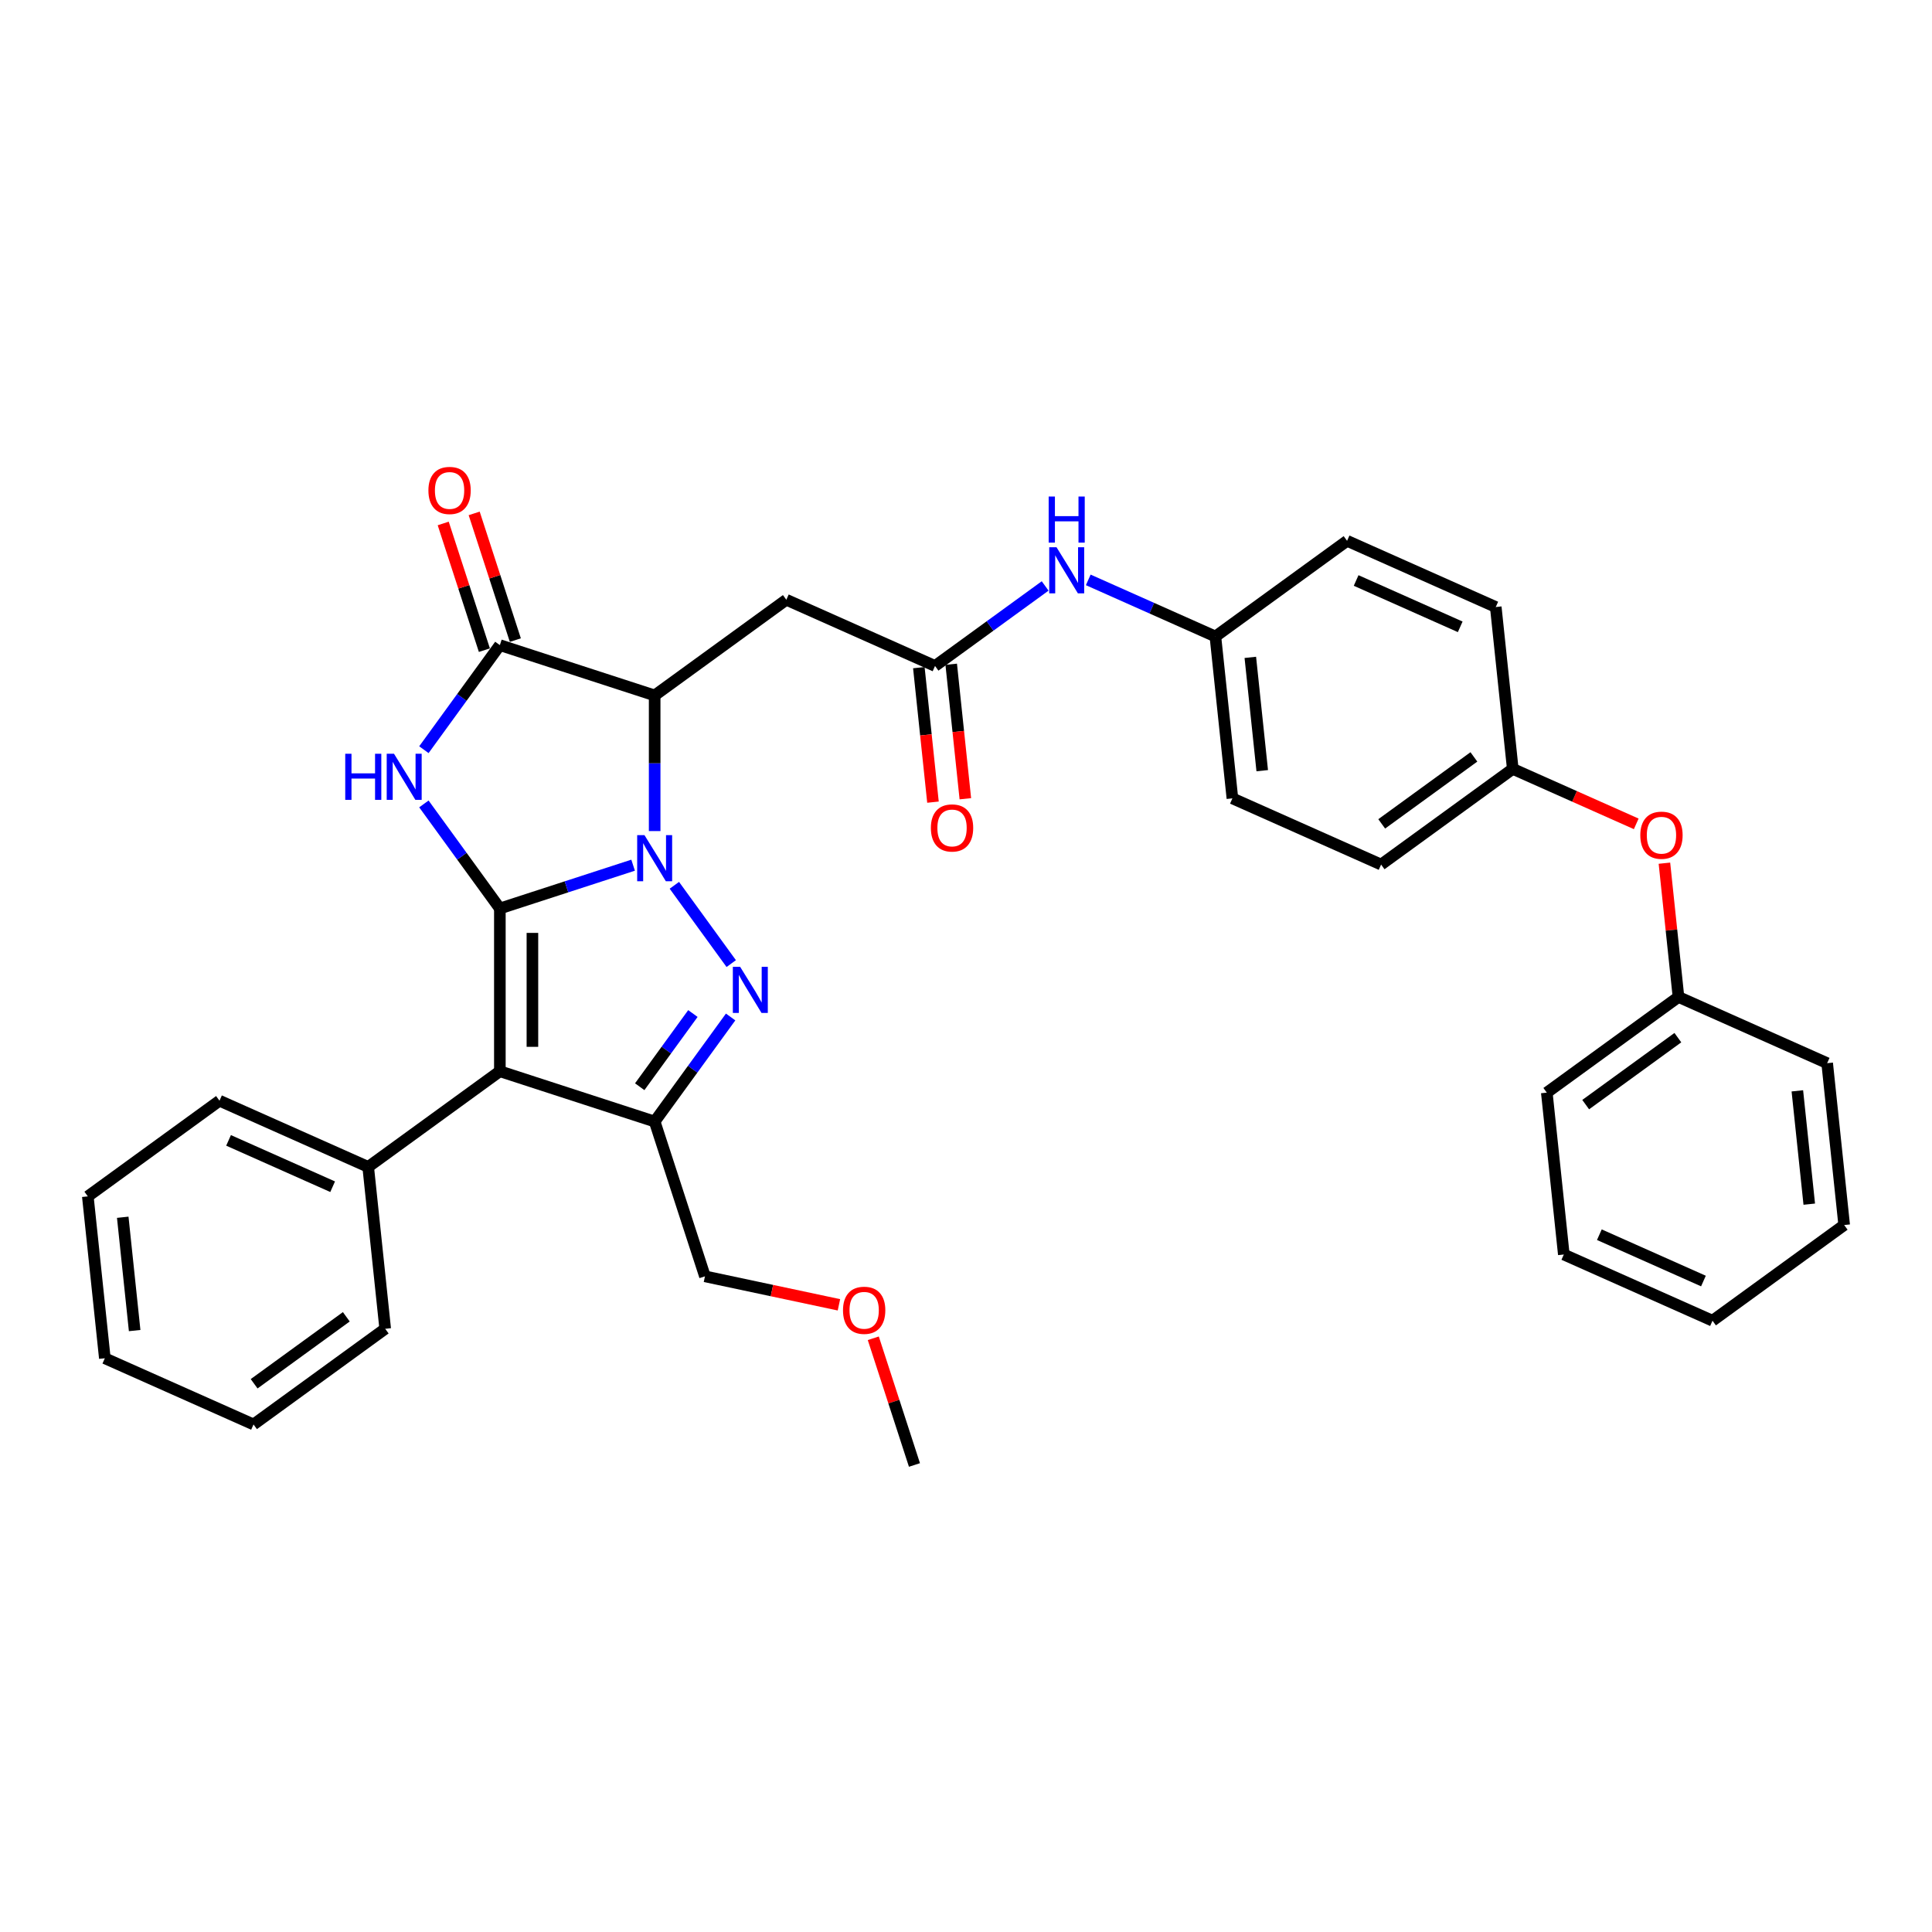 <?xml version='1.0' encoding='iso-8859-1'?>
<svg version='1.1' baseProfile='full'
              xmlns='http://www.w3.org/2000/svg'
                      xmlns:rdkit='http://www.rdkit.org/xml'
                      xmlns:xlink='http://www.w3.org/1999/xlink'
                  xml:space='preserve'
width='1000px' height='1000px' viewBox='0 0 1000 1000'>
<!-- END OF HEADER -->
<rect style='opacity:1.0;fill:#FFFFFF;stroke:none' width='1000' height='1000' x='0' y='0'> </rect>
<path class='bond-0' d='M 258.728,470.23 L 293.212,459.025' style='fill:none;fill-rule:evenodd;stroke:#000000;stroke-width:6px;stroke-linecap:butt;stroke-linejoin:miter;stroke-opacity:1' />
<path class='bond-0' d='M 293.212,459.025 L 327.696,447.821' style='fill:none;fill-rule:evenodd;stroke:#0000FF;stroke-width:6px;stroke-linecap:butt;stroke-linejoin:miter;stroke-opacity:1' />
<path class='bond-2' d='M 258.728,470.23 L 258.728,554.475' style='fill:none;fill-rule:evenodd;stroke:#000000;stroke-width:6px;stroke-linecap:butt;stroke-linejoin:miter;stroke-opacity:1' />
<path class='bond-2' d='M 275.577,482.867 L 275.577,541.838' style='fill:none;fill-rule:evenodd;stroke:#000000;stroke-width:6px;stroke-linecap:butt;stroke-linejoin:miter;stroke-opacity:1' />
<path class='bond-3' d='M 258.728,470.23 L 239.068,443.169' style='fill:none;fill-rule:evenodd;stroke:#000000;stroke-width:6px;stroke-linecap:butt;stroke-linejoin:miter;stroke-opacity:1' />
<path class='bond-3' d='M 239.068,443.169 L 219.407,416.109' style='fill:none;fill-rule:evenodd;stroke:#0000FF;stroke-width:6px;stroke-linecap:butt;stroke-linejoin:miter;stroke-opacity:1' />
<path class='bond-1' d='M 349.047,458.232 L 378.486,498.751' style='fill:none;fill-rule:evenodd;stroke:#0000FF;stroke-width:6px;stroke-linecap:butt;stroke-linejoin:miter;stroke-opacity:1' />
<path class='bond-4' d='M 338.85,430.161 L 338.85,395.056' style='fill:none;fill-rule:evenodd;stroke:#0000FF;stroke-width:6px;stroke-linecap:butt;stroke-linejoin:miter;stroke-opacity:1' />
<path class='bond-4' d='M 338.85,395.056 L 338.85,359.951' style='fill:none;fill-rule:evenodd;stroke:#000000;stroke-width:6px;stroke-linecap:butt;stroke-linejoin:miter;stroke-opacity:1' />
<path class='bond-35' d='M 378.171,526.388 L 358.511,553.448' style='fill:none;fill-rule:evenodd;stroke:#0000FF;stroke-width:6px;stroke-linecap:butt;stroke-linejoin:miter;stroke-opacity:1' />
<path class='bond-35' d='M 358.511,553.448 L 338.85,580.508' style='fill:none;fill-rule:evenodd;stroke:#000000;stroke-width:6px;stroke-linecap:butt;stroke-linejoin:miter;stroke-opacity:1' />
<path class='bond-35' d='M 358.642,524.602 L 344.88,543.544' style='fill:none;fill-rule:evenodd;stroke:#0000FF;stroke-width:6px;stroke-linecap:butt;stroke-linejoin:miter;stroke-opacity:1' />
<path class='bond-35' d='M 344.88,543.544 L 331.117,562.487' style='fill:none;fill-rule:evenodd;stroke:#000000;stroke-width:6px;stroke-linecap:butt;stroke-linejoin:miter;stroke-opacity:1' />
<path class='bond-5' d='M 258.728,554.475 L 338.85,580.508' style='fill:none;fill-rule:evenodd;stroke:#000000;stroke-width:6px;stroke-linecap:butt;stroke-linejoin:miter;stroke-opacity:1' />
<path class='bond-9' d='M 258.728,554.475 L 190.572,603.993' style='fill:none;fill-rule:evenodd;stroke:#000000;stroke-width:6px;stroke-linecap:butt;stroke-linejoin:miter;stroke-opacity:1' />
<path class='bond-6' d='M 219.407,388.039 L 239.068,360.978' style='fill:none;fill-rule:evenodd;stroke:#0000FF;stroke-width:6px;stroke-linecap:butt;stroke-linejoin:miter;stroke-opacity:1' />
<path class='bond-6' d='M 239.068,360.978 L 258.728,333.918' style='fill:none;fill-rule:evenodd;stroke:#000000;stroke-width:6px;stroke-linecap:butt;stroke-linejoin:miter;stroke-opacity:1' />
<path class='bond-7' d='M 338.85,359.951 L 407.006,310.433' style='fill:none;fill-rule:evenodd;stroke:#000000;stroke-width:6px;stroke-linecap:butt;stroke-linejoin:miter;stroke-opacity:1' />
<path class='bond-34' d='M 338.85,359.951 L 258.728,333.918' style='fill:none;fill-rule:evenodd;stroke:#000000;stroke-width:6px;stroke-linecap:butt;stroke-linejoin:miter;stroke-opacity:1' />
<path class='bond-15' d='M 338.85,580.508 L 364.883,660.63' style='fill:none;fill-rule:evenodd;stroke:#000000;stroke-width:6px;stroke-linecap:butt;stroke-linejoin:miter;stroke-opacity:1' />
<path class='bond-11' d='M 266.74,331.315 L 256.086,298.524' style='fill:none;fill-rule:evenodd;stroke:#000000;stroke-width:6px;stroke-linecap:butt;stroke-linejoin:miter;stroke-opacity:1' />
<path class='bond-11' d='M 256.086,298.524 L 245.432,265.733' style='fill:none;fill-rule:evenodd;stroke:#FF0000;stroke-width:6px;stroke-linecap:butt;stroke-linejoin:miter;stroke-opacity:1' />
<path class='bond-11' d='M 250.716,336.521 L 240.062,303.731' style='fill:none;fill-rule:evenodd;stroke:#000000;stroke-width:6px;stroke-linecap:butt;stroke-linejoin:miter;stroke-opacity:1' />
<path class='bond-11' d='M 240.062,303.731 L 229.407,270.94' style='fill:none;fill-rule:evenodd;stroke:#FF0000;stroke-width:6px;stroke-linecap:butt;stroke-linejoin:miter;stroke-opacity:1' />
<path class='bond-8' d='M 407.006,310.433 L 483.968,344.699' style='fill:none;fill-rule:evenodd;stroke:#000000;stroke-width:6px;stroke-linecap:butt;stroke-linejoin:miter;stroke-opacity:1' />
<path class='bond-10' d='M 483.968,344.699 L 512.469,323.992' style='fill:none;fill-rule:evenodd;stroke:#000000;stroke-width:6px;stroke-linecap:butt;stroke-linejoin:miter;stroke-opacity:1' />
<path class='bond-10' d='M 512.469,323.992 L 540.97,303.285' style='fill:none;fill-rule:evenodd;stroke:#0000FF;stroke-width:6px;stroke-linecap:butt;stroke-linejoin:miter;stroke-opacity:1' />
<path class='bond-12' d='M 475.59,345.579 L 479.248,380.386' style='fill:none;fill-rule:evenodd;stroke:#000000;stroke-width:6px;stroke-linecap:butt;stroke-linejoin:miter;stroke-opacity:1' />
<path class='bond-12' d='M 479.248,380.386 L 482.906,415.193' style='fill:none;fill-rule:evenodd;stroke:#FF0000;stroke-width:6px;stroke-linecap:butt;stroke-linejoin:miter;stroke-opacity:1' />
<path class='bond-12' d='M 492.346,343.818 L 496.005,378.625' style='fill:none;fill-rule:evenodd;stroke:#000000;stroke-width:6px;stroke-linecap:butt;stroke-linejoin:miter;stroke-opacity:1' />
<path class='bond-12' d='M 496.005,378.625 L 499.663,413.432' style='fill:none;fill-rule:evenodd;stroke:#FF0000;stroke-width:6px;stroke-linecap:butt;stroke-linejoin:miter;stroke-opacity:1' />
<path class='bond-23' d='M 190.572,603.993 L 113.61,569.728' style='fill:none;fill-rule:evenodd;stroke:#000000;stroke-width:6px;stroke-linecap:butt;stroke-linejoin:miter;stroke-opacity:1' />
<path class='bond-23' d='M 172.175,614.246 L 118.302,590.26' style='fill:none;fill-rule:evenodd;stroke:#000000;stroke-width:6px;stroke-linecap:butt;stroke-linejoin:miter;stroke-opacity:1' />
<path class='bond-24' d='M 190.572,603.993 L 199.378,687.777' style='fill:none;fill-rule:evenodd;stroke:#000000;stroke-width:6px;stroke-linecap:butt;stroke-linejoin:miter;stroke-opacity:1' />
<path class='bond-14' d='M 563.278,300.147 L 596.182,314.797' style='fill:none;fill-rule:evenodd;stroke:#0000FF;stroke-width:6px;stroke-linecap:butt;stroke-linejoin:miter;stroke-opacity:1' />
<path class='bond-14' d='M 596.182,314.797 L 629.086,329.446' style='fill:none;fill-rule:evenodd;stroke:#000000;stroke-width:6px;stroke-linecap:butt;stroke-linejoin:miter;stroke-opacity:1' />
<path class='bond-13' d='M 846.913,426.429 L 814.962,412.203' style='fill:none;fill-rule:evenodd;stroke:#FF0000;stroke-width:6px;stroke-linecap:butt;stroke-linejoin:miter;stroke-opacity:1' />
<path class='bond-13' d='M 814.962,412.203 L 783.01,397.978' style='fill:none;fill-rule:evenodd;stroke:#000000;stroke-width:6px;stroke-linecap:butt;stroke-linejoin:miter;stroke-opacity:1' />
<path class='bond-17' d='M 861.5,446.784 L 865.139,481.405' style='fill:none;fill-rule:evenodd;stroke:#FF0000;stroke-width:6px;stroke-linecap:butt;stroke-linejoin:miter;stroke-opacity:1' />
<path class='bond-17' d='M 865.139,481.405 L 868.778,516.027' style='fill:none;fill-rule:evenodd;stroke:#000000;stroke-width:6px;stroke-linecap:butt;stroke-linejoin:miter;stroke-opacity:1' />
<path class='bond-18' d='M 629.086,329.446 L 637.892,413.23' style='fill:none;fill-rule:evenodd;stroke:#000000;stroke-width:6px;stroke-linecap:butt;stroke-linejoin:miter;stroke-opacity:1' />
<path class='bond-18' d='M 647.163,340.253 L 653.328,398.901' style='fill:none;fill-rule:evenodd;stroke:#000000;stroke-width:6px;stroke-linecap:butt;stroke-linejoin:miter;stroke-opacity:1' />
<path class='bond-19' d='M 629.086,329.446 L 697.242,279.928' style='fill:none;fill-rule:evenodd;stroke:#000000;stroke-width:6px;stroke-linecap:butt;stroke-linejoin:miter;stroke-opacity:1' />
<path class='bond-22' d='M 364.883,660.63 L 399.557,668' style='fill:none;fill-rule:evenodd;stroke:#000000;stroke-width:6px;stroke-linecap:butt;stroke-linejoin:miter;stroke-opacity:1' />
<path class='bond-22' d='M 399.557,668 L 434.23,675.37' style='fill:none;fill-rule:evenodd;stroke:#FF0000;stroke-width:6px;stroke-linecap:butt;stroke-linejoin:miter;stroke-opacity:1' />
<path class='bond-16' d='M 783.01,397.978 L 774.204,314.194' style='fill:none;fill-rule:evenodd;stroke:#000000;stroke-width:6px;stroke-linecap:butt;stroke-linejoin:miter;stroke-opacity:1' />
<path class='bond-37' d='M 783.01,397.978 L 714.854,447.496' style='fill:none;fill-rule:evenodd;stroke:#000000;stroke-width:6px;stroke-linecap:butt;stroke-linejoin:miter;stroke-opacity:1' />
<path class='bond-37' d='M 762.883,391.774 L 715.173,426.437' style='fill:none;fill-rule:evenodd;stroke:#000000;stroke-width:6px;stroke-linecap:butt;stroke-linejoin:miter;stroke-opacity:1' />
<path class='bond-25' d='M 868.778,516.027 L 800.622,565.545' style='fill:none;fill-rule:evenodd;stroke:#000000;stroke-width:6px;stroke-linecap:butt;stroke-linejoin:miter;stroke-opacity:1' />
<path class='bond-25' d='M 868.458,537.086 L 820.749,571.749' style='fill:none;fill-rule:evenodd;stroke:#000000;stroke-width:6px;stroke-linecap:butt;stroke-linejoin:miter;stroke-opacity:1' />
<path class='bond-26' d='M 868.778,516.027 L 945.739,550.293' style='fill:none;fill-rule:evenodd;stroke:#000000;stroke-width:6px;stroke-linecap:butt;stroke-linejoin:miter;stroke-opacity:1' />
<path class='bond-21' d='M 637.892,413.23 L 714.854,447.496' style='fill:none;fill-rule:evenodd;stroke:#000000;stroke-width:6px;stroke-linecap:butt;stroke-linejoin:miter;stroke-opacity:1' />
<path class='bond-20' d='M 697.242,279.928 L 774.204,314.194' style='fill:none;fill-rule:evenodd;stroke:#000000;stroke-width:6px;stroke-linecap:butt;stroke-linejoin:miter;stroke-opacity:1' />
<path class='bond-20' d='M 701.933,300.46 L 755.806,324.446' style='fill:none;fill-rule:evenodd;stroke:#000000;stroke-width:6px;stroke-linecap:butt;stroke-linejoin:miter;stroke-opacity:1' />
<path class='bond-27' d='M 452.012,692.687 L 462.667,725.477' style='fill:none;fill-rule:evenodd;stroke:#FF0000;stroke-width:6px;stroke-linecap:butt;stroke-linejoin:miter;stroke-opacity:1' />
<path class='bond-27' d='M 462.667,725.477 L 473.321,758.268' style='fill:none;fill-rule:evenodd;stroke:#000000;stroke-width:6px;stroke-linecap:butt;stroke-linejoin:miter;stroke-opacity:1' />
<path class='bond-28' d='M 113.61,569.728 L 45.455,619.246' style='fill:none;fill-rule:evenodd;stroke:#000000;stroke-width:6px;stroke-linecap:butt;stroke-linejoin:miter;stroke-opacity:1' />
<path class='bond-29' d='M 199.378,687.777 L 131.222,737.295' style='fill:none;fill-rule:evenodd;stroke:#000000;stroke-width:6px;stroke-linecap:butt;stroke-linejoin:miter;stroke-opacity:1' />
<path class='bond-29' d='M 179.251,681.574 L 131.542,716.236' style='fill:none;fill-rule:evenodd;stroke:#000000;stroke-width:6px;stroke-linecap:butt;stroke-linejoin:miter;stroke-opacity:1' />
<path class='bond-30' d='M 800.622,565.545 L 809.428,649.329' style='fill:none;fill-rule:evenodd;stroke:#000000;stroke-width:6px;stroke-linecap:butt;stroke-linejoin:miter;stroke-opacity:1' />
<path class='bond-31' d='M 945.739,550.293 L 954.545,634.076' style='fill:none;fill-rule:evenodd;stroke:#000000;stroke-width:6px;stroke-linecap:butt;stroke-linejoin:miter;stroke-opacity:1' />
<path class='bond-31' d='M 930.304,564.621 L 936.468,623.27' style='fill:none;fill-rule:evenodd;stroke:#000000;stroke-width:6px;stroke-linecap:butt;stroke-linejoin:miter;stroke-opacity:1' />
<path class='bond-36' d='M 45.455,619.246 L 54.261,703.029' style='fill:none;fill-rule:evenodd;stroke:#000000;stroke-width:6px;stroke-linecap:butt;stroke-linejoin:miter;stroke-opacity:1' />
<path class='bond-36' d='M 63.532,630.052 L 69.696,688.701' style='fill:none;fill-rule:evenodd;stroke:#000000;stroke-width:6px;stroke-linecap:butt;stroke-linejoin:miter;stroke-opacity:1' />
<path class='bond-32' d='M 131.222,737.295 L 54.261,703.029' style='fill:none;fill-rule:evenodd;stroke:#000000;stroke-width:6px;stroke-linecap:butt;stroke-linejoin:miter;stroke-opacity:1' />
<path class='bond-38' d='M 809.428,649.329 L 886.39,683.595' style='fill:none;fill-rule:evenodd;stroke:#000000;stroke-width:6px;stroke-linecap:butt;stroke-linejoin:miter;stroke-opacity:1' />
<path class='bond-38' d='M 827.825,639.076 L 881.698,663.062' style='fill:none;fill-rule:evenodd;stroke:#000000;stroke-width:6px;stroke-linecap:butt;stroke-linejoin:miter;stroke-opacity:1' />
<path class='bond-33' d='M 954.545,634.076 L 886.39,683.595' style='fill:none;fill-rule:evenodd;stroke:#000000;stroke-width:6px;stroke-linecap:butt;stroke-linejoin:miter;stroke-opacity:1' />
<path  class='atom-1' d='M 333.576 432.267
L 341.394 444.904
Q 342.169 446.151, 343.416 448.409
Q 344.663 450.667, 344.731 450.801
L 344.731 432.267
L 347.898 432.267
L 347.898 456.126
L 344.629 456.126
L 336.239 442.309
Q 335.261 440.692, 334.217 438.839
Q 333.206 436.985, 332.903 436.412
L 332.903 456.126
L 329.802 456.126
L 329.802 432.267
L 333.576 432.267
' fill='#0000FF'/>
<path  class='atom-2' d='M 383.095 500.423
L 390.913 513.06
Q 391.688 514.307, 392.934 516.565
Q 394.181 518.822, 394.249 518.957
L 394.249 500.423
L 397.416 500.423
L 397.416 524.282
L 394.148 524.282
L 385.757 510.465
Q 384.78 508.848, 383.735 506.994
Q 382.724 505.141, 382.421 504.568
L 382.421 524.282
L 379.32 524.282
L 379.32 500.423
L 383.095 500.423
' fill='#0000FF'/>
<path  class='atom-4' d='M 178.696 390.145
L 181.931 390.145
L 181.931 400.288
L 194.13 400.288
L 194.13 390.145
L 197.365 390.145
L 197.365 414.003
L 194.13 414.003
L 194.13 402.984
L 181.931 402.984
L 181.931 414.003
L 178.696 414.003
L 178.696 390.145
' fill='#0000FF'/>
<path  class='atom-4' d='M 203.936 390.145
L 211.754 402.782
Q 212.529 404.028, 213.776 406.286
Q 215.023 408.544, 215.09 408.679
L 215.09 390.145
L 218.258 390.145
L 218.258 414.003
L 214.989 414.003
L 206.598 400.187
Q 205.621 398.569, 204.577 396.716
Q 203.566 394.862, 203.262 394.29
L 203.262 414.003
L 200.162 414.003
L 200.162 390.145
L 203.936 390.145
' fill='#0000FF'/>
<path  class='atom-11' d='M 546.85 283.251
L 554.668 295.888
Q 555.443 297.135, 556.69 299.393
Q 557.937 301.651, 558.004 301.785
L 558.004 283.251
L 561.172 283.251
L 561.172 307.11
L 557.903 307.11
L 549.512 293.294
Q 548.535 291.676, 547.49 289.823
Q 546.479 287.969, 546.176 287.396
L 546.176 307.11
L 543.076 307.11
L 543.076 283.251
L 546.85 283.251
' fill='#0000FF'/>
<path  class='atom-11' d='M 542.79 257.007
L 546.025 257.007
L 546.025 267.151
L 558.223 267.151
L 558.223 257.007
L 561.458 257.007
L 561.458 280.866
L 558.223 280.866
L 558.223 269.846
L 546.025 269.846
L 546.025 280.866
L 542.79 280.866
L 542.79 257.007
' fill='#0000FF'/>
<path  class='atom-12' d='M 221.743 253.863
Q 221.743 248.135, 224.574 244.933
Q 227.404 241.732, 232.695 241.732
Q 237.986 241.732, 240.816 244.933
Q 243.647 248.135, 243.647 253.863
Q 243.647 259.659, 240.783 262.962
Q 237.918 266.231, 232.695 266.231
Q 227.438 266.231, 224.574 262.962
Q 221.743 259.693, 221.743 253.863
M 232.695 263.535
Q 236.334 263.535, 238.289 261.108
Q 240.277 258.649, 240.277 253.863
Q 240.277 249.179, 238.289 246.82
Q 236.334 244.428, 232.695 244.428
Q 229.056 244.428, 227.067 246.787
Q 225.113 249.146, 225.113 253.863
Q 225.113 258.682, 227.067 261.108
Q 229.056 263.535, 232.695 263.535
' fill='#FF0000'/>
<path  class='atom-13' d='M 481.822 428.55
Q 481.822 422.821, 484.653 419.62
Q 487.483 416.419, 492.774 416.419
Q 498.065 416.419, 500.895 419.62
Q 503.726 422.821, 503.726 428.55
Q 503.726 434.346, 500.862 437.648
Q 497.997 440.917, 492.774 440.917
Q 487.517 440.917, 484.653 437.648
Q 481.822 434.38, 481.822 428.55
M 492.774 438.221
Q 496.413 438.221, 498.368 435.795
Q 500.356 433.335, 500.356 428.55
Q 500.356 423.866, 498.368 421.507
Q 496.413 419.114, 492.774 419.114
Q 489.135 419.114, 487.146 421.473
Q 485.192 423.832, 485.192 428.55
Q 485.192 433.369, 487.146 435.795
Q 489.135 438.221, 492.774 438.221
' fill='#FF0000'/>
<path  class='atom-14' d='M 849.02 432.311
Q 849.02 426.582, 851.85 423.381
Q 854.681 420.179, 859.971 420.179
Q 865.262 420.179, 868.093 423.381
Q 870.923 426.582, 870.923 432.311
Q 870.923 438.107, 868.059 441.409
Q 865.195 444.678, 859.971 444.678
Q 854.715 444.678, 851.85 441.409
Q 849.02 438.14, 849.02 432.311
M 859.971 441.982
Q 863.611 441.982, 865.565 439.556
Q 867.554 437.096, 867.554 432.311
Q 867.554 427.627, 865.565 425.268
Q 863.611 422.875, 859.971 422.875
Q 856.332 422.875, 854.344 425.234
Q 852.389 427.593, 852.389 432.311
Q 852.389 437.129, 854.344 439.556
Q 856.332 441.982, 859.971 441.982
' fill='#FF0000'/>
<path  class='atom-23' d='M 436.336 678.213
Q 436.336 672.485, 439.167 669.283
Q 441.997 666.082, 447.288 666.082
Q 452.578 666.082, 455.409 669.283
Q 458.24 672.485, 458.24 678.213
Q 458.24 684.009, 455.375 687.312
Q 452.511 690.581, 447.288 690.581
Q 442.031 690.581, 439.167 687.312
Q 436.336 684.043, 436.336 678.213
M 447.288 687.885
Q 450.927 687.885, 452.882 685.458
Q 454.87 682.998, 454.87 678.213
Q 454.87 673.529, 452.882 671.17
Q 450.927 668.778, 447.288 668.778
Q 443.648 668.778, 441.66 671.137
Q 439.706 673.496, 439.706 678.213
Q 439.706 683.032, 441.66 685.458
Q 443.648 687.885, 447.288 687.885
' fill='#FF0000'/>
</svg>
